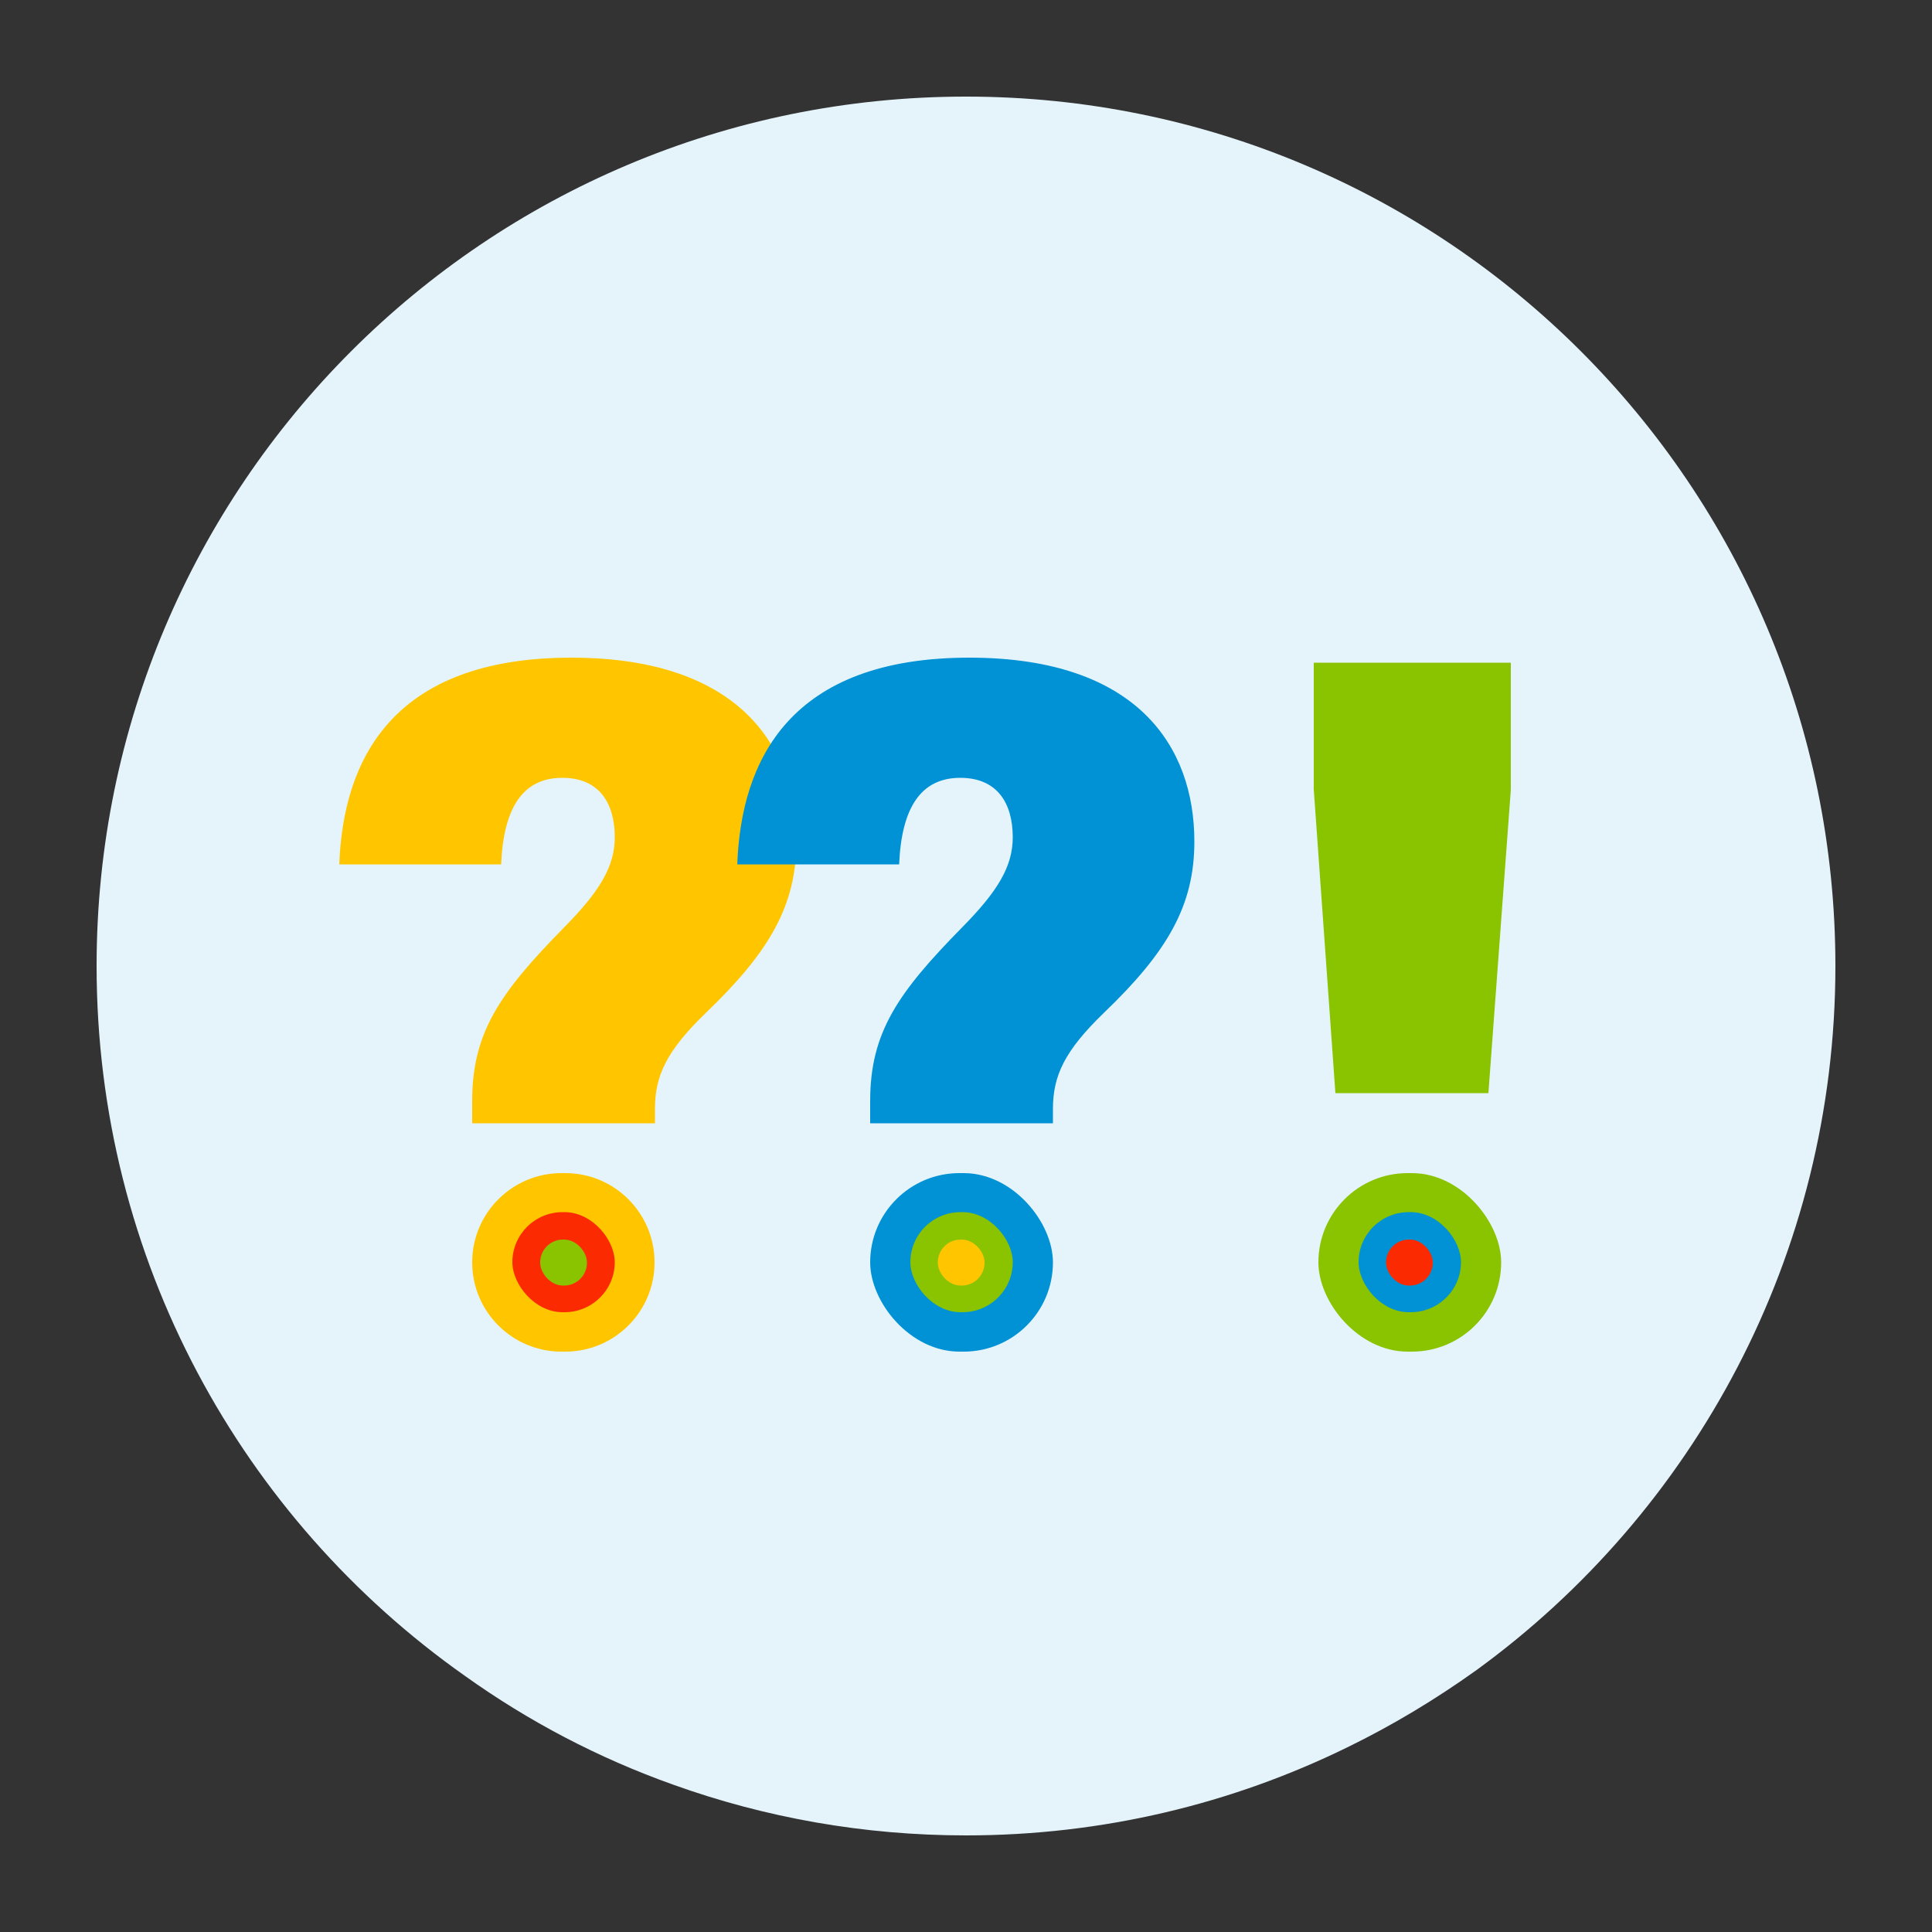 <?xml version="1.0" encoding="UTF-8"?><svg id="Ebene_1" xmlns="http://www.w3.org/2000/svg" viewBox="0 0 50 50"><rect x="0" y="0" width="50" height="50" fill="#333333" stroke="none"/><defs><style>.cls-1{fill:#fb2a00;}.cls-2{fill:#0092d5;}.cls-3{fill:#ffc600;}.cls-4{fill:#e5f4fb;}.cls-5{fill:#8ac300;}</style></defs><path class="cls-4" d="M47.5,25c0,7.49-3.67,14.14-9.3,18.23-1.05,.75-2.16,1.42-3.33,1.99-2.98,1.46-6.33,2.28-9.87,2.28-2.65,0-5.2-.46-7.57-1.31-1.94-.69-3.75-1.64-5.4-2.82-5.76-4.06-9.53-10.77-9.53-18.37C2.5,12.57,12.57,2.5,25,2.5s22.5,10.07,22.5,22.5Z"/><g><path class="cls-3" d="M12.22,29.07v-.58c0-1.77,.72-2.8,2.37-4.48,.92-.93,1.32-1.58,1.32-2.34,0-.87-.39-1.54-1.36-1.54-1.02,0-1.52,.78-1.58,2.24h-4.19c.1-2.67,1.34-5.37,6.06-5.35,4.27,.02,5.77,2.28,5.77,4.76,0,1.65-.69,2.85-2.35,4.44-1,.97-1.31,1.61-1.31,2.48v.37h-4.73Zm0,3.6h0c0-1.28,1.04-2.31,2.31-2.31h.1c1.28,0,2.31,1.04,2.31,2.31h0c0,1.28-1.04,2.31-2.31,2.31h-.1c-1.28,0-2.31-1.04-2.31-2.31Z"/><rect class="cls-1" x="13.26" y="31.37" width="2.65" height="2.59" rx="1.3" ry="1.3"/><rect class="cls-5" x="13.98" y="32.08" width="1.21" height="1.19" rx=".59" ry=".59"/></g><path class="cls-5" d="M34.56,28.29l-.56-7.86v-3.28h5.1v3.29l-.58,7.85h-3.97Z"/><g><rect class="cls-5" x="34.12" y="30.36" width="4.73" height="4.62" rx="2.31" ry="2.31"/><rect class="cls-2" x="35.16" y="31.37" width="2.65" height="2.59" rx="1.3" ry="1.3"/><rect class="cls-1" x="35.87" y="32.08" width="1.21" height="1.19" rx=".59" ry=".59"/></g><g><path class="cls-2" d="M22.52,29.07v-.58c0-1.77,.72-2.8,2.37-4.48,.92-.93,1.32-1.58,1.32-2.34,0-.87-.39-1.54-1.36-1.54-1.02,0-1.52,.78-1.58,2.24h-4.19c.1-2.67,1.34-5.37,6.06-5.35,4.27,.02,5.77,2.28,5.77,4.76,0,1.65-.69,2.85-2.35,4.44-1,.97-1.31,1.61-1.31,2.48v.37h-4.73Z"/><g><rect class="cls-2" x="22.52" y="30.36" width="4.73" height="4.62" rx="2.31" ry="2.31"/><rect class="cls-5" x="23.56" y="31.37" width="2.65" height="2.59" rx="1.3" ry="1.3"/><rect class="cls-3" x="24.27" y="32.08" width="1.21" height="1.19" rx=".59" ry=".59"/></g></g></svg>